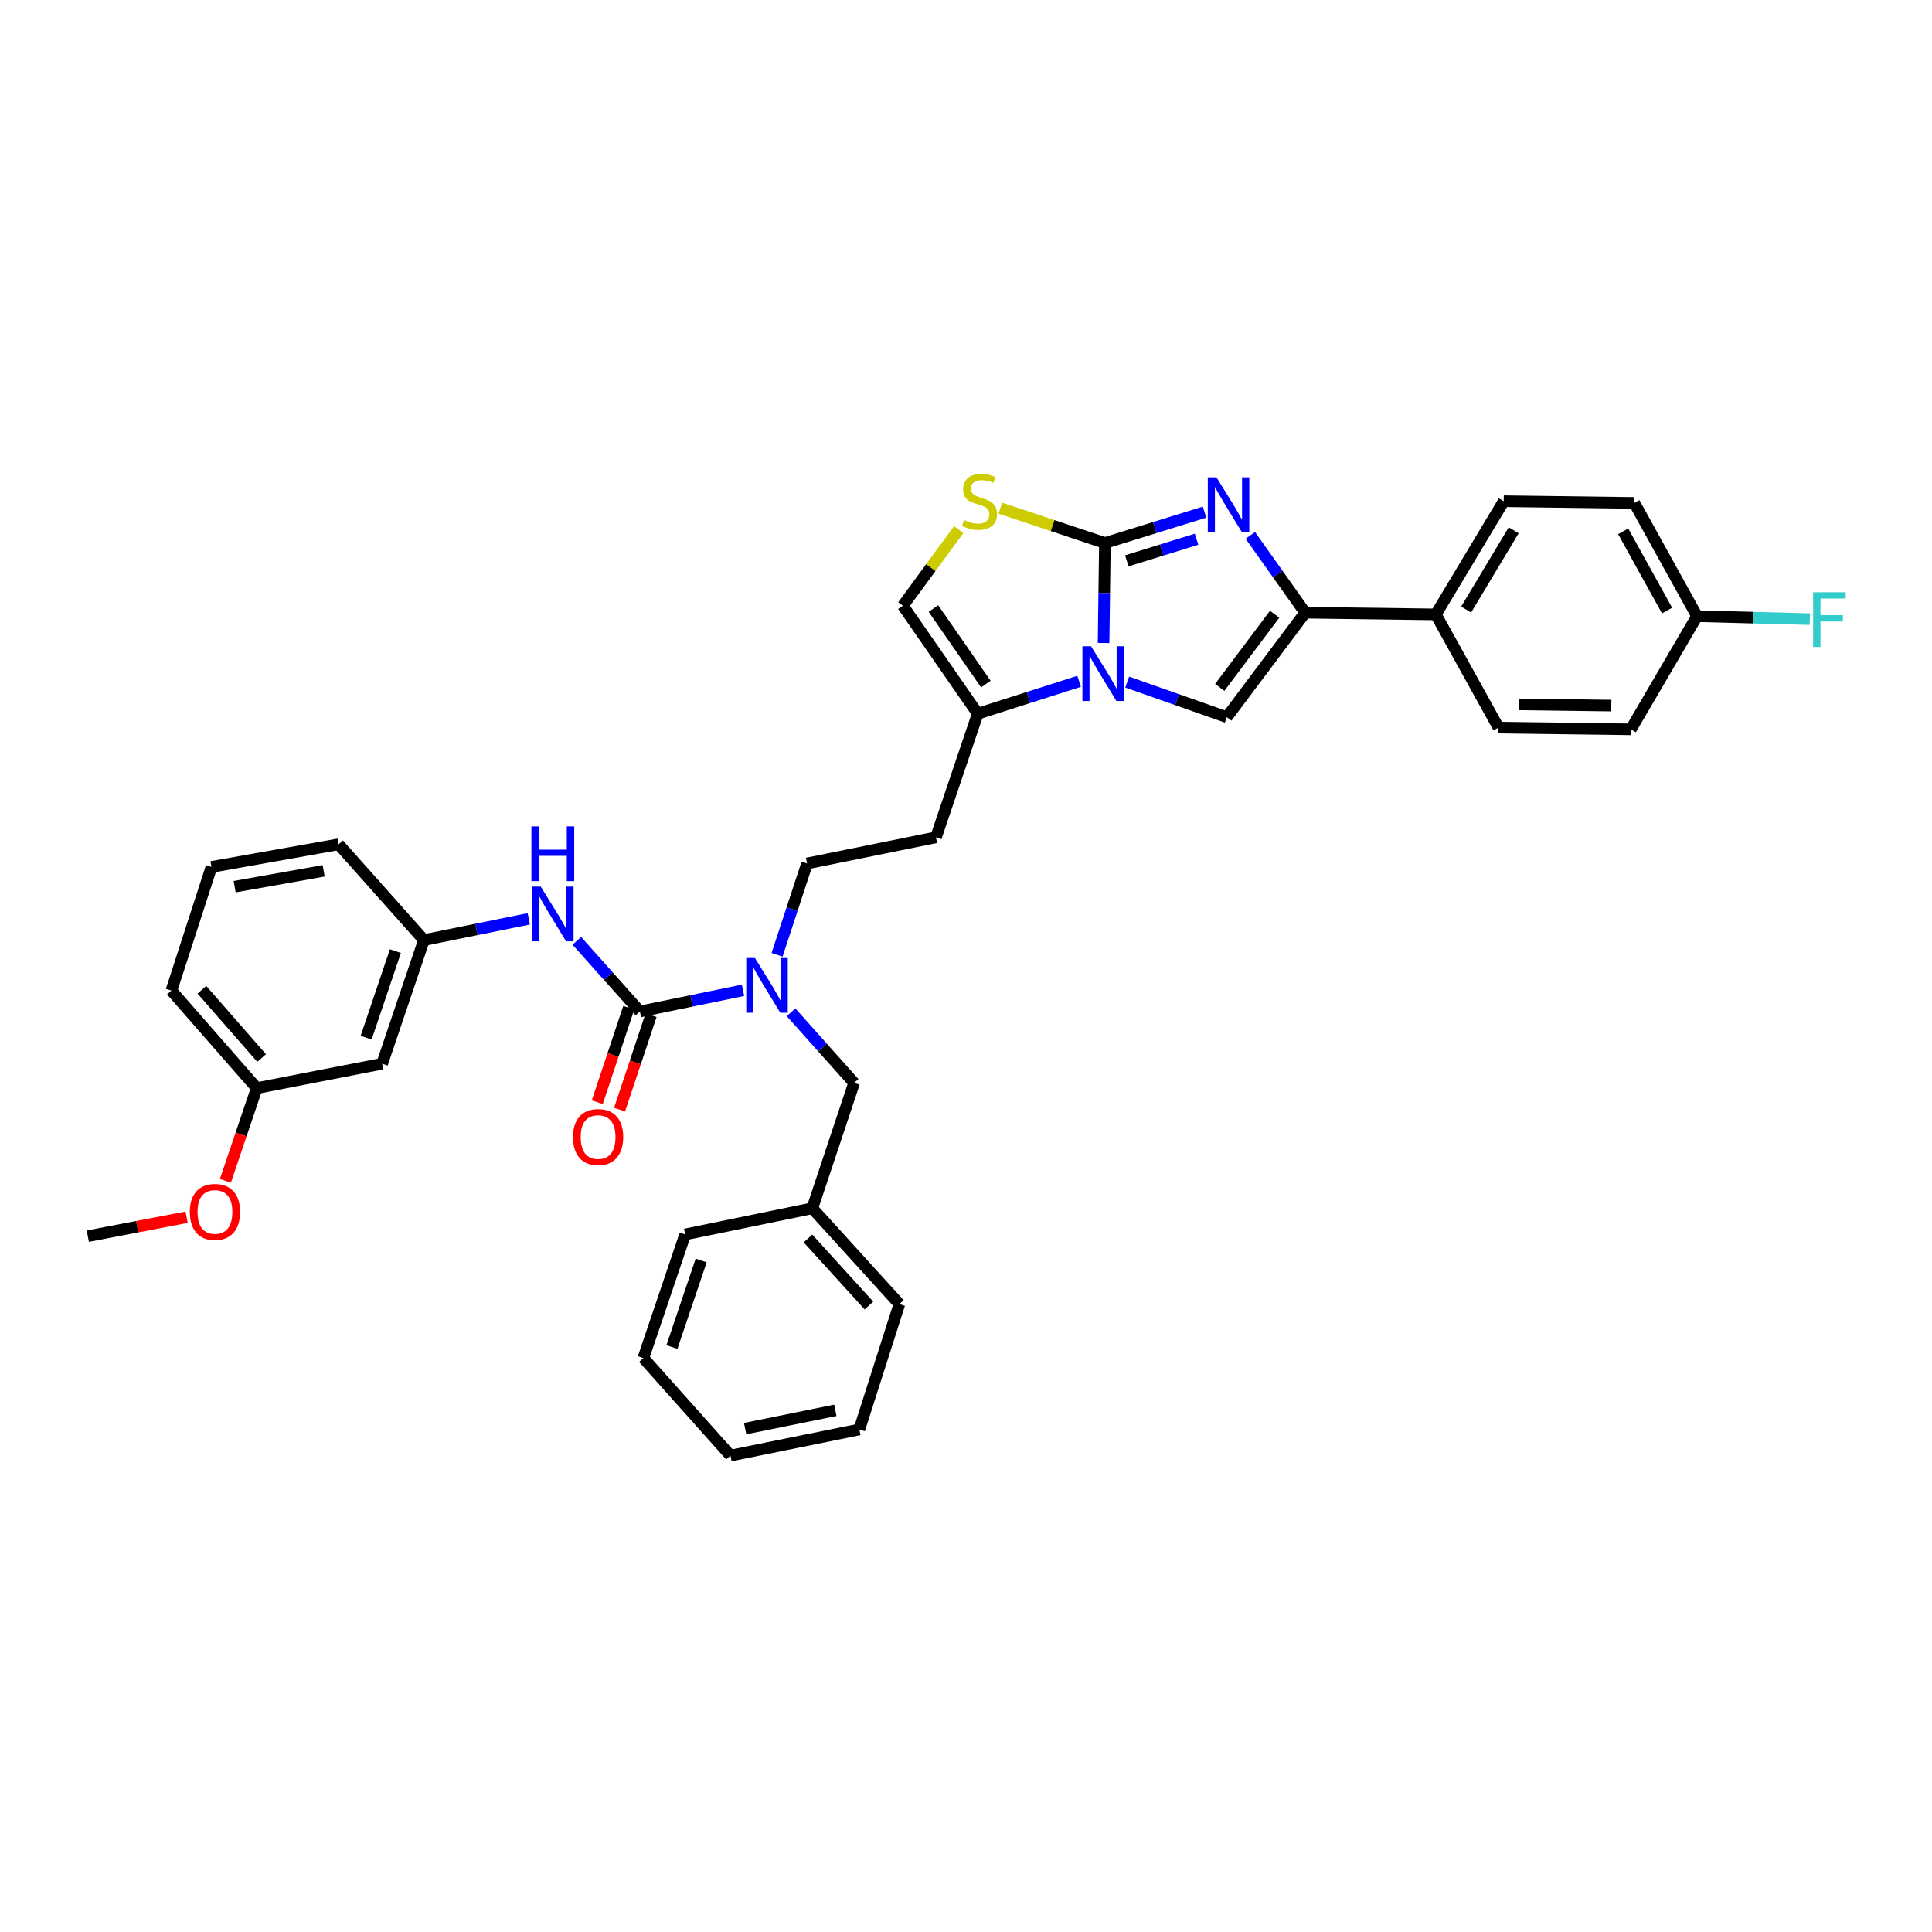 <?xml version='1.0' encoding='iso-8859-1'?>
<svg version='1.1' baseProfile='full'
              xmlns='http://www.w3.org/2000/svg'
                      xmlns:rdkit='http://www.rdkit.org/xml'
                      xmlns:xlink='http://www.w3.org/1999/xlink'
                  xml:space='preserve'
width='1000px' height='1000px' viewBox='0 0 1000 1000'>
<!-- END OF HEADER -->
<rect style='opacity:1.0;fill:#FFFFFF;stroke:none' width='1000' height='1000' x='0' y='0'> </rect>
<path class='bond-0' d='M 402.211,494.2 L 409.979,470.562' style='fill:none;fill-rule:evenodd;stroke:#0000FF;stroke-width:6px;stroke-linecap:butt;stroke-linejoin:miter;stroke-opacity:1' />
<path class='bond-0' d='M 409.979,470.562 L 417.748,446.925' style='fill:none;fill-rule:evenodd;stroke:#000000;stroke-width:6px;stroke-linecap:butt;stroke-linejoin:miter;stroke-opacity:1' />
<path class='bond-1' d='M 384.592,512.573 L 357.902,518.059' style='fill:none;fill-rule:evenodd;stroke:#0000FF;stroke-width:6px;stroke-linecap:butt;stroke-linejoin:miter;stroke-opacity:1' />
<path class='bond-1' d='M 357.902,518.059 L 331.212,523.545' style='fill:none;fill-rule:evenodd;stroke:#000000;stroke-width:6px;stroke-linecap:butt;stroke-linejoin:miter;stroke-opacity:1' />
<path class='bond-2' d='M 409.443,523.944 L 425.765,542.223' style='fill:none;fill-rule:evenodd;stroke:#0000FF;stroke-width:6px;stroke-linecap:butt;stroke-linejoin:miter;stroke-opacity:1' />
<path class='bond-2' d='M 425.765,542.223 L 442.087,560.503' style='fill:none;fill-rule:evenodd;stroke:#000000;stroke-width:6px;stroke-linecap:butt;stroke-linejoin:miter;stroke-opacity:1' />
<path class='bond-3' d='M 197.796,550.588 L 219.432,486.587' style='fill:none;fill-rule:evenodd;stroke:#000000;stroke-width:6px;stroke-linecap:butt;stroke-linejoin:miter;stroke-opacity:1' />
<path class='bond-3' d='M 189.516,537.092 L 204.661,492.291' style='fill:none;fill-rule:evenodd;stroke:#000000;stroke-width:6px;stroke-linecap:butt;stroke-linejoin:miter;stroke-opacity:1' />
<path class='bond-4' d='M 197.796,550.588 L 132.889,563.207' style='fill:none;fill-rule:evenodd;stroke:#000000;stroke-width:6px;stroke-linecap:butt;stroke-linejoin:miter;stroke-opacity:1' />
<path class='bond-5' d='M 331.212,523.545 L 314.89,505.265' style='fill:none;fill-rule:evenodd;stroke:#000000;stroke-width:6px;stroke-linecap:butt;stroke-linejoin:miter;stroke-opacity:1' />
<path class='bond-5' d='M 314.89,505.265 L 298.568,486.985' style='fill:none;fill-rule:evenodd;stroke:#0000FF;stroke-width:6px;stroke-linecap:butt;stroke-linejoin:miter;stroke-opacity:1' />
<path class='bond-6' d='M 325.441,521.621 L 317.295,546.06' style='fill:none;fill-rule:evenodd;stroke:#000000;stroke-width:6px;stroke-linecap:butt;stroke-linejoin:miter;stroke-opacity:1' />
<path class='bond-6' d='M 317.295,546.06 L 309.149,570.498' style='fill:none;fill-rule:evenodd;stroke:#FF0000;stroke-width:6px;stroke-linecap:butt;stroke-linejoin:miter;stroke-opacity:1' />
<path class='bond-6' d='M 336.983,525.469 L 328.837,549.907' style='fill:none;fill-rule:evenodd;stroke:#000000;stroke-width:6px;stroke-linecap:butt;stroke-linejoin:miter;stroke-opacity:1' />
<path class='bond-6' d='M 328.837,549.907 L 320.691,574.345' style='fill:none;fill-rule:evenodd;stroke:#FF0000;stroke-width:6px;stroke-linecap:butt;stroke-linejoin:miter;stroke-opacity:1' />
<path class='bond-7' d='M 273.695,475.585 L 246.563,481.086' style='fill:none;fill-rule:evenodd;stroke:#0000FF;stroke-width:6px;stroke-linecap:butt;stroke-linejoin:miter;stroke-opacity:1' />
<path class='bond-7' d='M 246.563,481.086 L 219.432,486.587' style='fill:none;fill-rule:evenodd;stroke:#000000;stroke-width:6px;stroke-linecap:butt;stroke-linejoin:miter;stroke-opacity:1' />
<path class='bond-8' d='M 219.432,486.587 L 175.262,437.009' style='fill:none;fill-rule:evenodd;stroke:#000000;stroke-width:6px;stroke-linecap:butt;stroke-linejoin:miter;stroke-opacity:1' />
<path class='bond-9' d='M 132.889,563.207 L 124.78,587.203' style='fill:none;fill-rule:evenodd;stroke:#000000;stroke-width:6px;stroke-linecap:butt;stroke-linejoin:miter;stroke-opacity:1' />
<path class='bond-9' d='M 124.78,587.203 L 116.67,611.199' style='fill:none;fill-rule:evenodd;stroke:#FF0000;stroke-width:6px;stroke-linecap:butt;stroke-linejoin:miter;stroke-opacity:1' />
<path class='bond-10' d='M 132.889,563.207 L 88.719,512.731' style='fill:none;fill-rule:evenodd;stroke:#000000;stroke-width:6px;stroke-linecap:butt;stroke-linejoin:miter;stroke-opacity:1' />
<path class='bond-10' d='M 135.419,547.624 L 104.5,512.29' style='fill:none;fill-rule:evenodd;stroke:#000000;stroke-width:6px;stroke-linecap:butt;stroke-linejoin:miter;stroke-opacity:1' />
<path class='bond-11' d='M 420.452,625.41 L 442.087,560.503' style='fill:none;fill-rule:evenodd;stroke:#000000;stroke-width:6px;stroke-linecap:butt;stroke-linejoin:miter;stroke-opacity:1' />
<path class='bond-12' d='M 420.452,625.41 L 465.521,674.988' style='fill:none;fill-rule:evenodd;stroke:#000000;stroke-width:6px;stroke-linecap:butt;stroke-linejoin:miter;stroke-opacity:1' />
<path class='bond-12' d='M 418.21,641.031 L 449.758,675.735' style='fill:none;fill-rule:evenodd;stroke:#000000;stroke-width:6px;stroke-linecap:butt;stroke-linejoin:miter;stroke-opacity:1' />
<path class='bond-13' d='M 420.452,625.41 L 354.646,638.928' style='fill:none;fill-rule:evenodd;stroke:#000000;stroke-width:6px;stroke-linecap:butt;stroke-linejoin:miter;stroke-opacity:1' />
<path class='bond-14' d='M 484.453,433.4 L 417.748,446.925' style='fill:none;fill-rule:evenodd;stroke:#000000;stroke-width:6px;stroke-linecap:butt;stroke-linejoin:miter;stroke-opacity:1' />
<path class='bond-15' d='M 484.453,433.4 L 506.088,369.399' style='fill:none;fill-rule:evenodd;stroke:#000000;stroke-width:6px;stroke-linecap:butt;stroke-linejoin:miter;stroke-opacity:1' />
<path class='bond-16' d='M 506.088,369.399 L 532.32,361.021' style='fill:none;fill-rule:evenodd;stroke:#000000;stroke-width:6px;stroke-linecap:butt;stroke-linejoin:miter;stroke-opacity:1' />
<path class='bond-16' d='M 532.32,361.021 L 558.552,352.643' style='fill:none;fill-rule:evenodd;stroke:#0000FF;stroke-width:6px;stroke-linecap:butt;stroke-linejoin:miter;stroke-opacity:1' />
<path class='bond-17' d='M 506.088,369.399 L 467.326,313.509' style='fill:none;fill-rule:evenodd;stroke:#000000;stroke-width:6px;stroke-linecap:butt;stroke-linejoin:miter;stroke-opacity:1' />
<path class='bond-17' d='M 510.271,354.082 L 483.137,314.959' style='fill:none;fill-rule:evenodd;stroke:#000000;stroke-width:6px;stroke-linecap:butt;stroke-linejoin:miter;stroke-opacity:1' />
<path class='bond-18' d='M 517.778,263.02 L 544.836,272.039' style='fill:none;fill-rule:evenodd;stroke:#CCCC00;stroke-width:6px;stroke-linecap:butt;stroke-linejoin:miter;stroke-opacity:1' />
<path class='bond-18' d='M 544.836,272.039 L 571.894,281.059' style='fill:none;fill-rule:evenodd;stroke:#000000;stroke-width:6px;stroke-linecap:butt;stroke-linejoin:miter;stroke-opacity:1' />
<path class='bond-19' d='M 496.231,274.091 L 481.778,293.8' style='fill:none;fill-rule:evenodd;stroke:#CCCC00;stroke-width:6px;stroke-linecap:butt;stroke-linejoin:miter;stroke-opacity:1' />
<path class='bond-19' d='M 481.778,293.8 L 467.326,313.509' style='fill:none;fill-rule:evenodd;stroke:#000000;stroke-width:6px;stroke-linecap:butt;stroke-linejoin:miter;stroke-opacity:1' />
<path class='bond-20' d='M 571.894,281.059 L 571.55,306.939' style='fill:none;fill-rule:evenodd;stroke:#000000;stroke-width:6px;stroke-linecap:butt;stroke-linejoin:miter;stroke-opacity:1' />
<path class='bond-20' d='M 571.55,306.939 L 571.206,332.819' style='fill:none;fill-rule:evenodd;stroke:#0000FF;stroke-width:6px;stroke-linecap:butt;stroke-linejoin:miter;stroke-opacity:1' />
<path class='bond-21' d='M 571.894,281.059 L 597.687,273.066' style='fill:none;fill-rule:evenodd;stroke:#000000;stroke-width:6px;stroke-linecap:butt;stroke-linejoin:miter;stroke-opacity:1' />
<path class='bond-21' d='M 597.687,273.066 L 623.48,265.074' style='fill:none;fill-rule:evenodd;stroke:#0000FF;stroke-width:6px;stroke-linecap:butt;stroke-linejoin:miter;stroke-opacity:1' />
<path class='bond-21' d='M 583.233,290.282 L 601.288,284.688' style='fill:none;fill-rule:evenodd;stroke:#000000;stroke-width:6px;stroke-linecap:butt;stroke-linejoin:miter;stroke-opacity:1' />
<path class='bond-21' d='M 601.288,284.688 L 619.343,279.093' style='fill:none;fill-rule:evenodd;stroke:#0000FF;stroke-width:6px;stroke-linecap:butt;stroke-linejoin:miter;stroke-opacity:1' />
<path class='bond-22' d='M 583.432,353.048 L 609.214,362.126' style='fill:none;fill-rule:evenodd;stroke:#0000FF;stroke-width:6px;stroke-linecap:butt;stroke-linejoin:miter;stroke-opacity:1' />
<path class='bond-22' d='M 609.214,362.126 L 634.996,371.204' style='fill:none;fill-rule:evenodd;stroke:#000000;stroke-width:6px;stroke-linecap:butt;stroke-linejoin:miter;stroke-opacity:1' />
<path class='bond-23' d='M 634.996,371.204 L 675.557,317.118' style='fill:none;fill-rule:evenodd;stroke:#000000;stroke-width:6px;stroke-linecap:butt;stroke-linejoin:miter;stroke-opacity:1' />
<path class='bond-23' d='M 631.347,355.791 L 659.74,317.931' style='fill:none;fill-rule:evenodd;stroke:#000000;stroke-width:6px;stroke-linecap:butt;stroke-linejoin:miter;stroke-opacity:1' />
<path class='bond-24' d='M 675.557,317.118 L 661.359,297.109' style='fill:none;fill-rule:evenodd;stroke:#000000;stroke-width:6px;stroke-linecap:butt;stroke-linejoin:miter;stroke-opacity:1' />
<path class='bond-24' d='M 661.359,297.109 L 647.16,277.101' style='fill:none;fill-rule:evenodd;stroke:#0000FF;stroke-width:6px;stroke-linecap:butt;stroke-linejoin:miter;stroke-opacity:1' />
<path class='bond-25' d='M 675.557,317.118 L 743.168,318.017' style='fill:none;fill-rule:evenodd;stroke:#000000;stroke-width:6px;stroke-linecap:butt;stroke-linejoin:miter;stroke-opacity:1' />
<path class='bond-26' d='M 743.168,318.017 L 778.322,259.423' style='fill:none;fill-rule:evenodd;stroke:#000000;stroke-width:6px;stroke-linecap:butt;stroke-linejoin:miter;stroke-opacity:1' />
<path class='bond-26' d='M 758.874,315.487 L 783.481,274.471' style='fill:none;fill-rule:evenodd;stroke:#000000;stroke-width:6px;stroke-linecap:butt;stroke-linejoin:miter;stroke-opacity:1' />
<path class='bond-27' d='M 743.168,318.017 L 775.618,376.611' style='fill:none;fill-rule:evenodd;stroke:#000000;stroke-width:6px;stroke-linecap:butt;stroke-linejoin:miter;stroke-opacity:1' />
<path class='bond-28' d='M 778.322,259.423 L 845.932,260.322' style='fill:none;fill-rule:evenodd;stroke:#000000;stroke-width:6px;stroke-linecap:butt;stroke-linejoin:miter;stroke-opacity:1' />
<path class='bond-29' d='M 775.618,376.611 L 844.127,377.51' style='fill:none;fill-rule:evenodd;stroke:#000000;stroke-width:6px;stroke-linecap:butt;stroke-linejoin:miter;stroke-opacity:1' />
<path class='bond-29' d='M 786.054,364.58 L 834.011,365.21' style='fill:none;fill-rule:evenodd;stroke:#000000;stroke-width:6px;stroke-linecap:butt;stroke-linejoin:miter;stroke-opacity:1' />
<path class='bond-30' d='M 878.382,318.916 L 844.127,377.51' style='fill:none;fill-rule:evenodd;stroke:#000000;stroke-width:6px;stroke-linecap:butt;stroke-linejoin:miter;stroke-opacity:1' />
<path class='bond-31' d='M 878.382,318.916 L 907.57,319.685' style='fill:none;fill-rule:evenodd;stroke:#000000;stroke-width:6px;stroke-linecap:butt;stroke-linejoin:miter;stroke-opacity:1' />
<path class='bond-31' d='M 907.57,319.685 L 936.758,320.454' style='fill:none;fill-rule:evenodd;stroke:#33CCCC;stroke-width:6px;stroke-linecap:butt;stroke-linejoin:miter;stroke-opacity:1' />
<path class='bond-32' d='M 878.382,318.916 L 845.932,260.322' style='fill:none;fill-rule:evenodd;stroke:#000000;stroke-width:6px;stroke-linecap:butt;stroke-linejoin:miter;stroke-opacity:1' />
<path class='bond-32' d='M 862.871,316.021 L 840.156,275.005' style='fill:none;fill-rule:evenodd;stroke:#000000;stroke-width:6px;stroke-linecap:butt;stroke-linejoin:miter;stroke-opacity:1' />
<path class='bond-33' d='M 465.521,674.988 L 444.791,739.888' style='fill:none;fill-rule:evenodd;stroke:#000000;stroke-width:6px;stroke-linecap:butt;stroke-linejoin:miter;stroke-opacity:1' />
<path class='bond-34' d='M 354.646,638.928 L 333.01,702.929' style='fill:none;fill-rule:evenodd;stroke:#000000;stroke-width:6px;stroke-linecap:butt;stroke-linejoin:miter;stroke-opacity:1' />
<path class='bond-34' d='M 362.926,652.425 L 347.781,697.225' style='fill:none;fill-rule:evenodd;stroke:#000000;stroke-width:6px;stroke-linecap:butt;stroke-linejoin:miter;stroke-opacity:1' />
<path class='bond-35' d='M 444.791,739.888 L 378.086,753.413' style='fill:none;fill-rule:evenodd;stroke:#000000;stroke-width:6px;stroke-linecap:butt;stroke-linejoin:miter;stroke-opacity:1' />
<path class='bond-35' d='M 432.368,729.993 L 385.674,739.46' style='fill:none;fill-rule:evenodd;stroke:#000000;stroke-width:6px;stroke-linecap:butt;stroke-linejoin:miter;stroke-opacity:1' />
<path class='bond-36' d='M 333.01,702.929 L 378.086,753.413' style='fill:none;fill-rule:evenodd;stroke:#000000;stroke-width:6px;stroke-linecap:butt;stroke-linejoin:miter;stroke-opacity:1' />
<path class='bond-37' d='M 96.585,630.024 L 71.02,634.929' style='fill:none;fill-rule:evenodd;stroke:#FF0000;stroke-width:6px;stroke-linecap:butt;stroke-linejoin:miter;stroke-opacity:1' />
<path class='bond-37' d='M 71.02,634.929 L 45.455,639.834' style='fill:none;fill-rule:evenodd;stroke:#000000;stroke-width:6px;stroke-linecap:butt;stroke-linejoin:miter;stroke-opacity:1' />
<path class='bond-38' d='M 109.456,448.723 L 175.262,437.009' style='fill:none;fill-rule:evenodd;stroke:#000000;stroke-width:6px;stroke-linecap:butt;stroke-linejoin:miter;stroke-opacity:1' />
<path class='bond-38' d='M 121.459,458.944 L 167.523,450.744' style='fill:none;fill-rule:evenodd;stroke:#000000;stroke-width:6px;stroke-linecap:butt;stroke-linejoin:miter;stroke-opacity:1' />
<path class='bond-39' d='M 109.456,448.723 L 88.719,512.731' style='fill:none;fill-rule:evenodd;stroke:#000000;stroke-width:6px;stroke-linecap:butt;stroke-linejoin:miter;stroke-opacity:1' />
<path  class='atom-0' d='M 390.751 495.86
L 400.031 510.86
Q 400.951 512.34, 402.431 515.02
Q 403.911 517.7, 403.991 517.86
L 403.991 495.86
L 407.751 495.86
L 407.751 524.18
L 403.871 524.18
L 393.911 507.78
Q 392.751 505.86, 391.511 503.66
Q 390.311 501.46, 389.951 500.78
L 389.951 524.18
L 386.271 524.18
L 386.271 495.86
L 390.751 495.86
' fill='#0000FF'/>
<path  class='atom-3' d='M 279.876 458.902
L 289.156 473.902
Q 290.076 475.382, 291.556 478.062
Q 293.036 480.742, 293.116 480.902
L 293.116 458.902
L 296.876 458.902
L 296.876 487.222
L 292.996 487.222
L 283.036 470.822
Q 281.876 468.902, 280.636 466.702
Q 279.436 464.502, 279.076 463.822
L 279.076 487.222
L 275.396 487.222
L 275.396 458.902
L 279.876 458.902
' fill='#0000FF'/>
<path  class='atom-3' d='M 275.056 427.75
L 278.896 427.75
L 278.896 439.79
L 293.376 439.79
L 293.376 427.75
L 297.216 427.75
L 297.216 456.07
L 293.376 456.07
L 293.376 442.99
L 278.896 442.99
L 278.896 456.07
L 275.056 456.07
L 275.056 427.75
' fill='#0000FF'/>
<path  class='atom-4' d='M 296.577 588.532
Q 296.577 581.732, 299.937 577.932
Q 303.297 574.132, 309.577 574.132
Q 315.857 574.132, 319.217 577.932
Q 322.577 581.732, 322.577 588.532
Q 322.577 595.412, 319.177 599.332
Q 315.777 603.212, 309.577 603.212
Q 303.337 603.212, 299.937 599.332
Q 296.577 595.452, 296.577 588.532
M 309.577 600.012
Q 313.897 600.012, 316.217 597.132
Q 318.577 594.212, 318.577 588.532
Q 318.577 582.972, 316.217 580.172
Q 313.897 577.332, 309.577 577.332
Q 305.257 577.332, 302.897 580.132
Q 300.577 582.932, 300.577 588.532
Q 300.577 594.252, 302.897 597.132
Q 305.257 600.012, 309.577 600.012
' fill='#FF0000'/>
<path  class='atom-12' d='M 498.987 269.143
Q 499.307 269.263, 500.627 269.823
Q 501.947 270.383, 503.387 270.743
Q 504.867 271.063, 506.307 271.063
Q 508.987 271.063, 510.547 269.783
Q 512.107 268.463, 512.107 266.183
Q 512.107 264.623, 511.307 263.663
Q 510.547 262.703, 509.347 262.183
Q 508.147 261.663, 506.147 261.063
Q 503.627 260.303, 502.107 259.583
Q 500.627 258.863, 499.547 257.343
Q 498.507 255.823, 498.507 253.263
Q 498.507 249.703, 500.907 247.503
Q 503.347 245.303, 508.147 245.303
Q 511.427 245.303, 515.147 246.863
L 514.227 249.943
Q 510.827 248.543, 508.267 248.543
Q 505.507 248.543, 503.987 249.703
Q 502.467 250.823, 502.507 252.783
Q 502.507 254.303, 503.267 255.223
Q 504.067 256.143, 505.187 256.663
Q 506.347 257.183, 508.267 257.783
Q 510.827 258.583, 512.347 259.383
Q 513.867 260.183, 514.947 261.823
Q 516.067 263.423, 516.067 266.183
Q 516.067 270.103, 513.427 272.223
Q 510.827 274.303, 506.467 274.303
Q 503.947 274.303, 502.027 273.743
Q 500.147 273.223, 497.907 272.303
L 498.987 269.143
' fill='#CCCC00'/>
<path  class='atom-15' d='M 564.735 334.509
L 574.015 349.509
Q 574.935 350.989, 576.415 353.669
Q 577.895 356.349, 577.975 356.509
L 577.975 334.509
L 581.735 334.509
L 581.735 362.829
L 577.855 362.829
L 567.895 346.429
Q 566.735 344.509, 565.495 342.309
Q 564.295 340.109, 563.935 339.429
L 563.935 362.829
L 560.255 362.829
L 560.255 334.509
L 564.735 334.509
' fill='#0000FF'/>
<path  class='atom-18' d='M 629.635 247.068
L 638.915 262.068
Q 639.835 263.548, 641.315 266.228
Q 642.795 268.908, 642.875 269.068
L 642.875 247.068
L 646.635 247.068
L 646.635 275.388
L 642.755 275.388
L 632.795 258.988
Q 631.635 257.068, 630.395 254.868
Q 629.195 252.668, 628.835 251.988
L 628.835 275.388
L 625.155 275.388
L 625.155 247.068
L 629.635 247.068
' fill='#0000FF'/>
<path  class='atom-25' d='M 938.471 306.56
L 955.311 306.56
L 955.311 309.8
L 942.271 309.8
L 942.271 318.4
L 953.871 318.4
L 953.871 321.68
L 942.271 321.68
L 942.271 334.88
L 938.471 334.88
L 938.471 306.56
' fill='#33CCCC'/>
<path  class='atom-31' d='M 98.26 627.288
Q 98.26 620.488, 101.62 616.688
Q 104.98 612.888, 111.26 612.888
Q 117.54 612.888, 120.9 616.688
Q 124.26 620.488, 124.26 627.288
Q 124.26 634.168, 120.86 638.088
Q 117.46 641.968, 111.26 641.968
Q 105.02 641.968, 101.62 638.088
Q 98.26 634.208, 98.26 627.288
M 111.26 638.768
Q 115.58 638.768, 117.9 635.888
Q 120.26 632.968, 120.26 627.288
Q 120.26 621.728, 117.9 618.928
Q 115.58 616.088, 111.26 616.088
Q 106.94 616.088, 104.58 618.888
Q 102.26 621.688, 102.26 627.288
Q 102.26 633.008, 104.58 635.888
Q 106.94 638.768, 111.26 638.768
' fill='#FF0000'/>
</svg>
